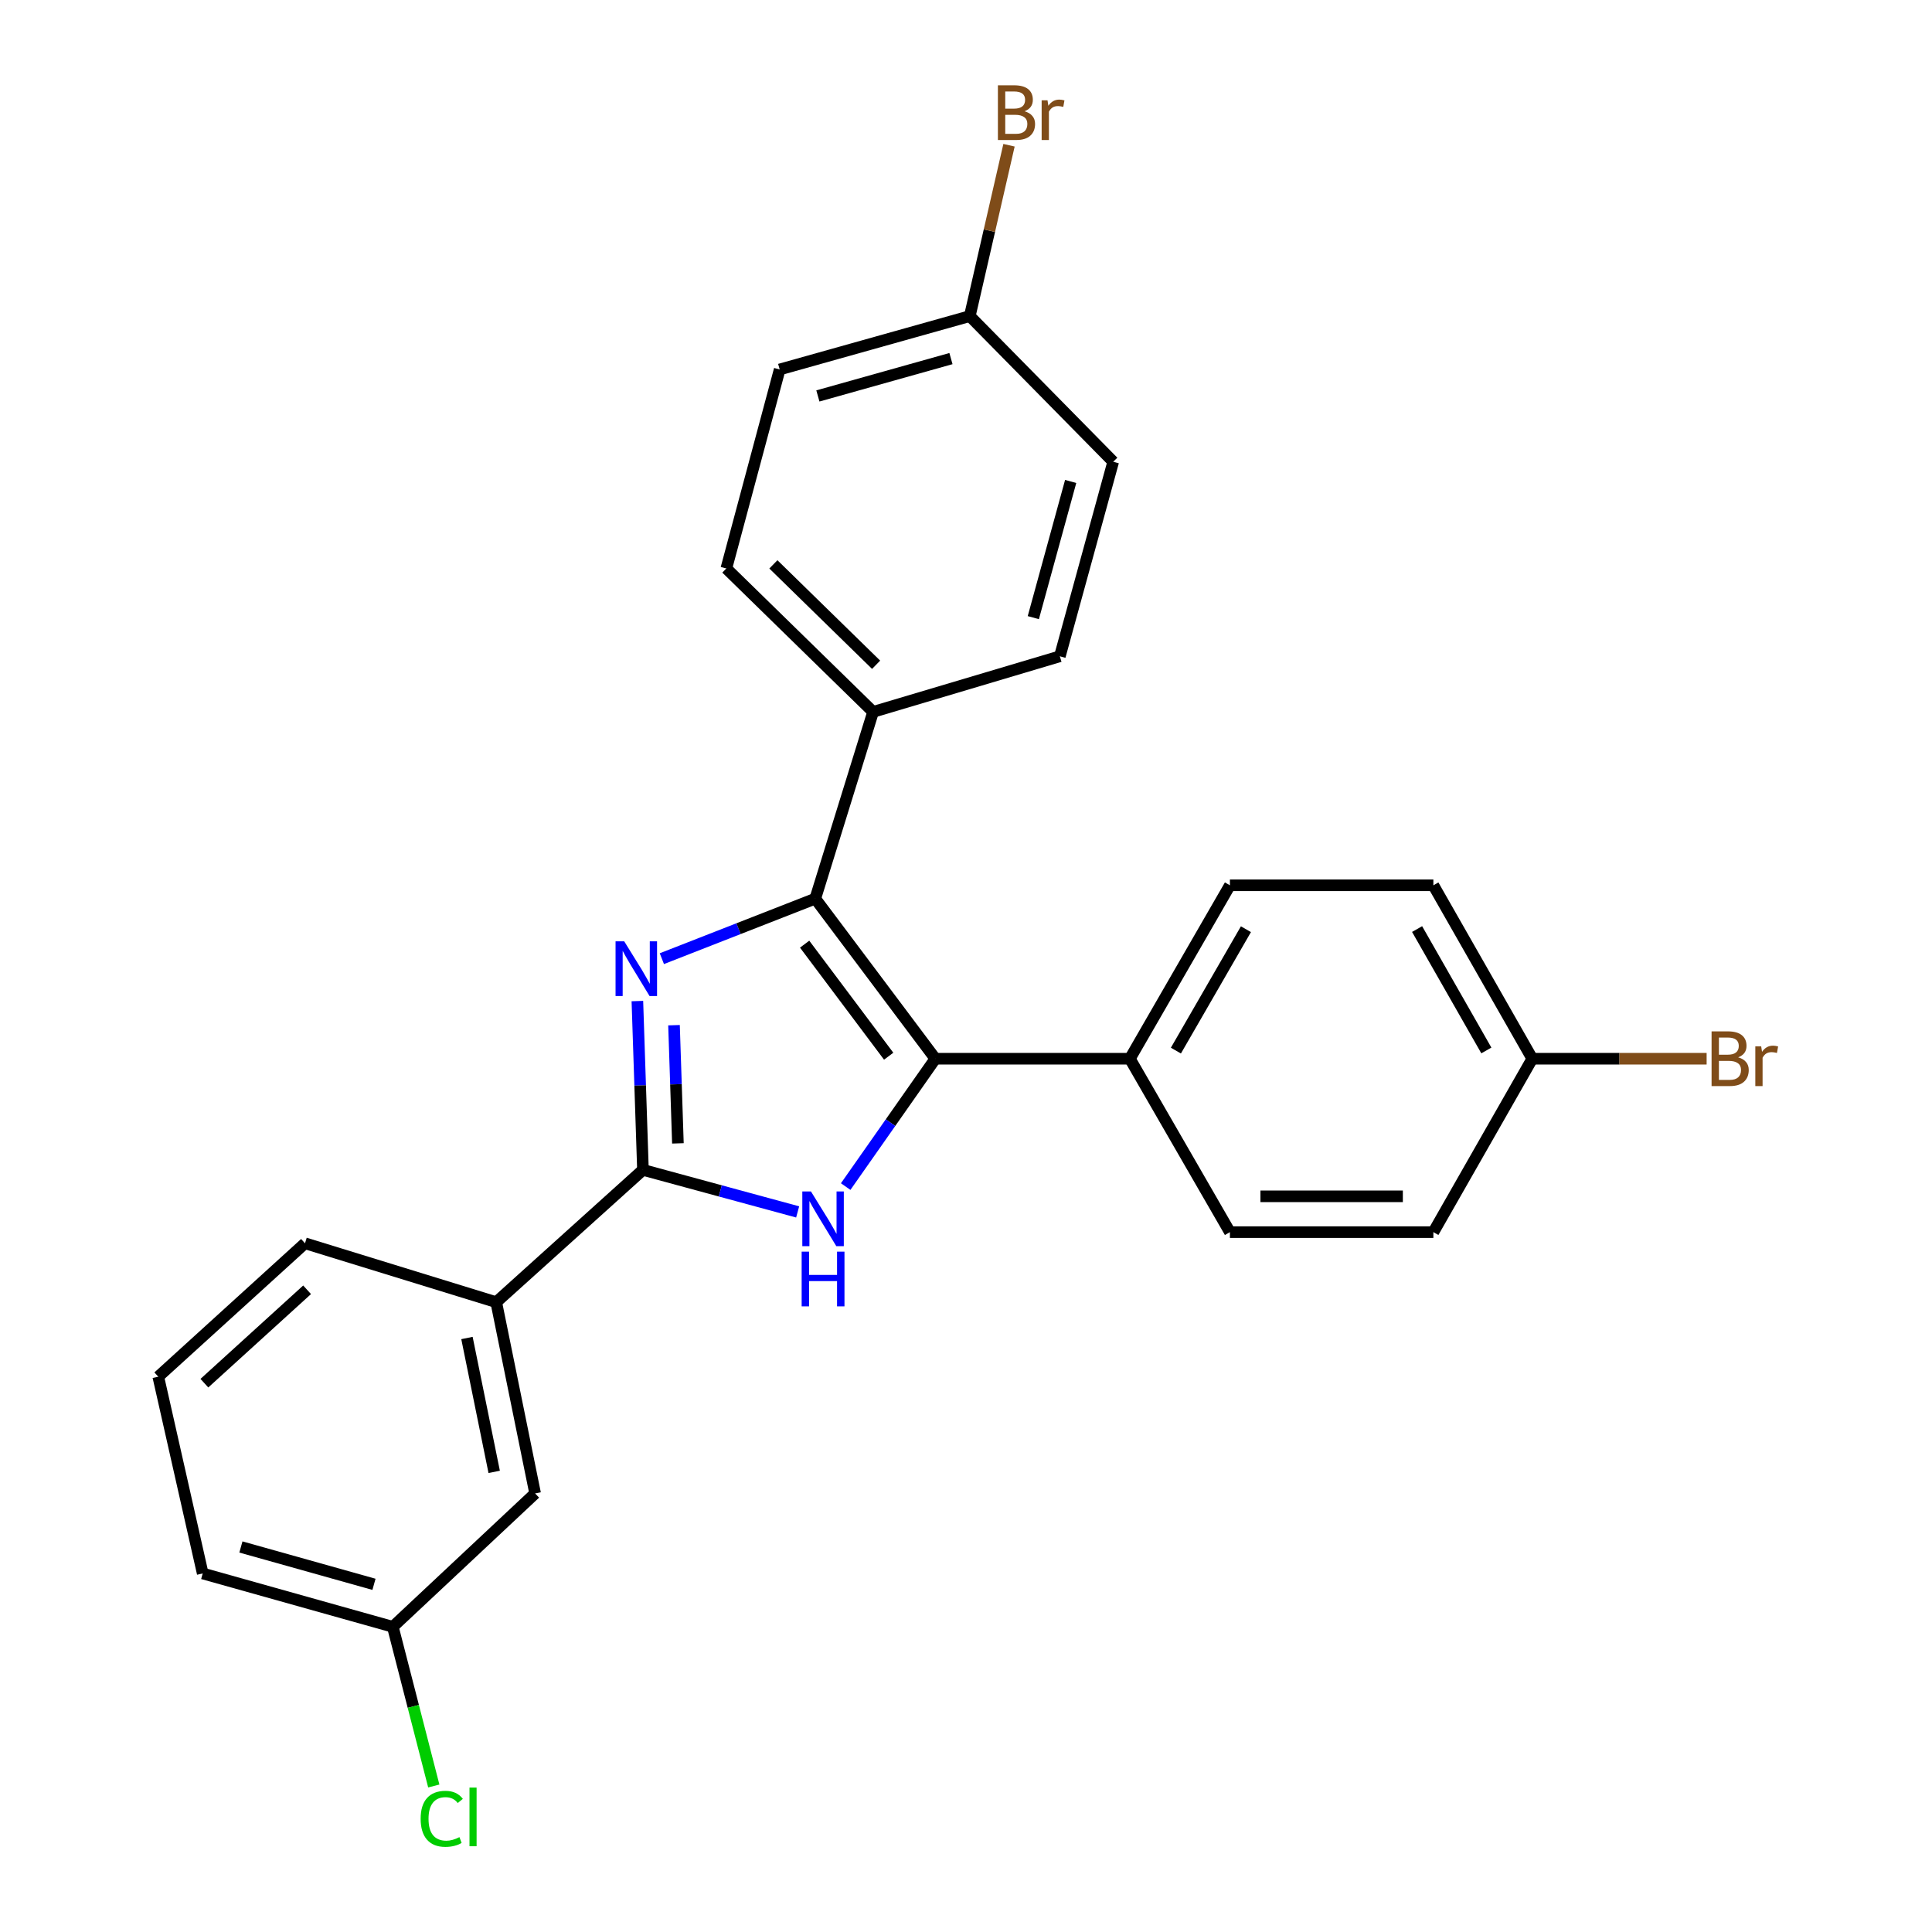 <?xml version='1.0' encoding='iso-8859-1'?>
<svg version='1.1' baseProfile='full'
              xmlns='http://www.w3.org/2000/svg'
                      xmlns:rdkit='http://www.rdkit.org/xml'
                      xmlns:xlink='http://www.w3.org/1999/xlink'
                  xml:space='preserve'
width='1000px' height='1000px' viewBox='0 0 1000 1000'>
<!-- END OF HEADER -->
<rect style='opacity:1.0;fill:#FFFFFF;stroke:none' width='1000' height='1000' x='0' y='0'> </rect>
<path class='bond-0' d='M 342.577,496.206 L 382.278,480.673' style='fill:none;fill-rule:evenodd;stroke:#0000FF;stroke-width:6px;stroke-linecap:butt;stroke-linejoin:miter;stroke-opacity:1' />
<path class='bond-0' d='M 382.278,480.673 L 421.98,465.139' style='fill:none;fill-rule:evenodd;stroke:#000000;stroke-width:6px;stroke-linecap:butt;stroke-linejoin:miter;stroke-opacity:1' />
<path class='bond-2' d='M 329.904,518.147 L 331.347,561.836' style='fill:none;fill-rule:evenodd;stroke:#0000FF;stroke-width:6px;stroke-linecap:butt;stroke-linejoin:miter;stroke-opacity:1' />
<path class='bond-2' d='M 331.347,561.836 L 332.79,605.526' style='fill:none;fill-rule:evenodd;stroke:#000000;stroke-width:6px;stroke-linecap:butt;stroke-linejoin:miter;stroke-opacity:1' />
<path class='bond-2' d='M 348.865,530.641 L 349.875,561.224' style='fill:none;fill-rule:evenodd;stroke:#0000FF;stroke-width:6px;stroke-linecap:butt;stroke-linejoin:miter;stroke-opacity:1' />
<path class='bond-2' d='M 349.875,561.224 L 350.885,591.807' style='fill:none;fill-rule:evenodd;stroke:#000000;stroke-width:6px;stroke-linecap:butt;stroke-linejoin:miter;stroke-opacity:1' />
<path class='bond-1' d='M 421.98,465.139 L 484.134,547.995' style='fill:none;fill-rule:evenodd;stroke:#000000;stroke-width:6px;stroke-linecap:butt;stroke-linejoin:miter;stroke-opacity:1' />
<path class='bond-1' d='M 416.473,488.692 L 459.982,546.691' style='fill:none;fill-rule:evenodd;stroke:#000000;stroke-width:6px;stroke-linecap:butt;stroke-linejoin:miter;stroke-opacity:1' />
<path class='bond-5' d='M 421.98,465.139 L 451.909,368.472' style='fill:none;fill-rule:evenodd;stroke:#000000;stroke-width:6px;stroke-linecap:butt;stroke-linejoin:miter;stroke-opacity:1' />
<path class='bond-6' d='M 484.134,547.995 L 584.818,547.995' style='fill:none;fill-rule:evenodd;stroke:#000000;stroke-width:6px;stroke-linecap:butt;stroke-linejoin:miter;stroke-opacity:1' />
<path class='bond-25' d='M 484.134,547.995 L 460.929,581.083' style='fill:none;fill-rule:evenodd;stroke:#000000;stroke-width:6px;stroke-linecap:butt;stroke-linejoin:miter;stroke-opacity:1' />
<path class='bond-25' d='M 460.929,581.083 L 437.723,614.171' style='fill:none;fill-rule:evenodd;stroke:#0000FF;stroke-width:6px;stroke-linecap:butt;stroke-linejoin:miter;stroke-opacity:1' />
<path class='bond-3' d='M 332.79,605.526 L 372.826,616.406' style='fill:none;fill-rule:evenodd;stroke:#000000;stroke-width:6px;stroke-linecap:butt;stroke-linejoin:miter;stroke-opacity:1' />
<path class='bond-3' d='M 372.826,616.406 L 412.862,627.286' style='fill:none;fill-rule:evenodd;stroke:#0000FF;stroke-width:6px;stroke-linecap:butt;stroke-linejoin:miter;stroke-opacity:1' />
<path class='bond-4' d='M 332.79,605.526 L 256.845,674.004' style='fill:none;fill-rule:evenodd;stroke:#000000;stroke-width:6px;stroke-linecap:butt;stroke-linejoin:miter;stroke-opacity:1' />
<path class='bond-7' d='M 256.845,674.004 L 276.979,772.999' style='fill:none;fill-rule:evenodd;stroke:#000000;stroke-width:6px;stroke-linecap:butt;stroke-linejoin:miter;stroke-opacity:1' />
<path class='bond-7' d='M 241.698,692.548 L 255.793,761.844' style='fill:none;fill-rule:evenodd;stroke:#000000;stroke-width:6px;stroke-linecap:butt;stroke-linejoin:miter;stroke-opacity:1' />
<path class='bond-22' d='M 256.845,674.004 L 157.871,643.519' style='fill:none;fill-rule:evenodd;stroke:#000000;stroke-width:6px;stroke-linecap:butt;stroke-linejoin:miter;stroke-opacity:1' />
<path class='bond-9' d='M 451.909,368.472 L 375.953,294.237' style='fill:none;fill-rule:evenodd;stroke:#000000;stroke-width:6px;stroke-linecap:butt;stroke-linejoin:miter;stroke-opacity:1' />
<path class='bond-9' d='M 453.473,344.079 L 400.304,292.114' style='fill:none;fill-rule:evenodd;stroke:#000000;stroke-width:6px;stroke-linecap:butt;stroke-linejoin:miter;stroke-opacity:1' />
<path class='bond-11' d='M 451.909,368.472 L 548.576,339.697' style='fill:none;fill-rule:evenodd;stroke:#000000;stroke-width:6px;stroke-linecap:butt;stroke-linejoin:miter;stroke-opacity:1' />
<path class='bond-8' d='M 584.818,547.995 L 636.602,458.229' style='fill:none;fill-rule:evenodd;stroke:#000000;stroke-width:6px;stroke-linecap:butt;stroke-linejoin:miter;stroke-opacity:1' />
<path class='bond-8' d='M 608.644,543.793 L 644.892,480.957' style='fill:none;fill-rule:evenodd;stroke:#000000;stroke-width:6px;stroke-linecap:butt;stroke-linejoin:miter;stroke-opacity:1' />
<path class='bond-10' d='M 584.818,547.995 L 636.602,637.751' style='fill:none;fill-rule:evenodd;stroke:#000000;stroke-width:6px;stroke-linecap:butt;stroke-linejoin:miter;stroke-opacity:1' />
<path class='bond-12' d='M 276.979,772.999 L 203.32,842.033' style='fill:none;fill-rule:evenodd;stroke:#000000;stroke-width:6px;stroke-linecap:butt;stroke-linejoin:miter;stroke-opacity:1' />
<path class='bond-15' d='M 636.602,458.229 L 741.909,458.229' style='fill:none;fill-rule:evenodd;stroke:#000000;stroke-width:6px;stroke-linecap:butt;stroke-linejoin:miter;stroke-opacity:1' />
<path class='bond-18' d='M 375.953,294.237 L 403.565,191.236' style='fill:none;fill-rule:evenodd;stroke:#000000;stroke-width:6px;stroke-linecap:butt;stroke-linejoin:miter;stroke-opacity:1' />
<path class='bond-17' d='M 636.602,637.751 L 741.909,637.751' style='fill:none;fill-rule:evenodd;stroke:#000000;stroke-width:6px;stroke-linecap:butt;stroke-linejoin:miter;stroke-opacity:1' />
<path class='bond-17' d='M 652.398,619.213 L 726.113,619.213' style='fill:none;fill-rule:evenodd;stroke:#000000;stroke-width:6px;stroke-linecap:butt;stroke-linejoin:miter;stroke-opacity:1' />
<path class='bond-16' d='M 548.576,339.697 L 576.198,239.003' style='fill:none;fill-rule:evenodd;stroke:#000000;stroke-width:6px;stroke-linecap:butt;stroke-linejoin:miter;stroke-opacity:1' />
<path class='bond-16' d='M 534.841,319.688 L 554.177,249.203' style='fill:none;fill-rule:evenodd;stroke:#000000;stroke-width:6px;stroke-linecap:butt;stroke-linejoin:miter;stroke-opacity:1' />
<path class='bond-19' d='M 203.32,842.033 L 213.924,883.232' style='fill:none;fill-rule:evenodd;stroke:#000000;stroke-width:6px;stroke-linecap:butt;stroke-linejoin:miter;stroke-opacity:1' />
<path class='bond-19' d='M 213.924,883.232 L 224.528,924.43' style='fill:none;fill-rule:evenodd;stroke:#00CC00;stroke-width:6px;stroke-linecap:butt;stroke-linejoin:miter;stroke-opacity:1' />
<path class='bond-27' d='M 203.32,842.033 L 104.923,814.421' style='fill:none;fill-rule:evenodd;stroke:#000000;stroke-width:6px;stroke-linecap:butt;stroke-linejoin:miter;stroke-opacity:1' />
<path class='bond-27' d='M 193.57,820.042 L 124.692,800.714' style='fill:none;fill-rule:evenodd;stroke:#000000;stroke-width:6px;stroke-linecap:butt;stroke-linejoin:miter;stroke-opacity:1' />
<path class='bond-13' d='M 793.116,547.995 L 741.909,637.751' style='fill:none;fill-rule:evenodd;stroke:#000000;stroke-width:6px;stroke-linecap:butt;stroke-linejoin:miter;stroke-opacity:1' />
<path class='bond-21' d='M 793.116,547.995 L 838.233,547.995' style='fill:none;fill-rule:evenodd;stroke:#000000;stroke-width:6px;stroke-linecap:butt;stroke-linejoin:miter;stroke-opacity:1' />
<path class='bond-21' d='M 838.233,547.995 L 883.35,547.995' style='fill:none;fill-rule:evenodd;stroke:#7F4C19;stroke-width:6px;stroke-linecap:butt;stroke-linejoin:miter;stroke-opacity:1' />
<path class='bond-28' d='M 793.116,547.995 L 741.909,458.229' style='fill:none;fill-rule:evenodd;stroke:#000000;stroke-width:6px;stroke-linecap:butt;stroke-linejoin:miter;stroke-opacity:1' />
<path class='bond-28' d='M 769.333,543.716 L 733.488,480.879' style='fill:none;fill-rule:evenodd;stroke:#000000;stroke-width:6px;stroke-linecap:butt;stroke-linejoin:miter;stroke-opacity:1' />
<path class='bond-14' d='M 501.962,163.614 L 576.198,239.003' style='fill:none;fill-rule:evenodd;stroke:#000000;stroke-width:6px;stroke-linecap:butt;stroke-linejoin:miter;stroke-opacity:1' />
<path class='bond-20' d='M 501.962,163.614 L 512.113,119.395' style='fill:none;fill-rule:evenodd;stroke:#000000;stroke-width:6px;stroke-linecap:butt;stroke-linejoin:miter;stroke-opacity:1' />
<path class='bond-20' d='M 512.113,119.395 L 522.263,75.177' style='fill:none;fill-rule:evenodd;stroke:#7F4C19;stroke-width:6px;stroke-linecap:butt;stroke-linejoin:miter;stroke-opacity:1' />
<path class='bond-26' d='M 501.962,163.614 L 403.565,191.236' style='fill:none;fill-rule:evenodd;stroke:#000000;stroke-width:6px;stroke-linecap:butt;stroke-linejoin:miter;stroke-opacity:1' />
<path class='bond-26' d='M 492.213,185.605 L 423.335,204.941' style='fill:none;fill-rule:evenodd;stroke:#000000;stroke-width:6px;stroke-linecap:butt;stroke-linejoin:miter;stroke-opacity:1' />
<path class='bond-23' d='M 157.871,643.519 L 81.925,712.574' style='fill:none;fill-rule:evenodd;stroke:#000000;stroke-width:6px;stroke-linecap:butt;stroke-linejoin:miter;stroke-opacity:1' />
<path class='bond-23' d='M 158.951,667.593 L 105.789,715.932' style='fill:none;fill-rule:evenodd;stroke:#000000;stroke-width:6px;stroke-linecap:butt;stroke-linejoin:miter;stroke-opacity:1' />
<path class='bond-24' d='M 81.925,712.574 L 104.923,814.421' style='fill:none;fill-rule:evenodd;stroke:#000000;stroke-width:6px;stroke-linecap:butt;stroke-linejoin:miter;stroke-opacity:1' />
<path  class='atom-0' d='M 323.09 487.222
L 332.37 502.222
Q 333.29 503.702, 334.77 506.382
Q 336.25 509.062, 336.33 509.222
L 336.33 487.222
L 340.09 487.222
L 340.09 515.542
L 336.21 515.542
L 326.25 499.142
Q 325.09 497.222, 323.85 495.022
Q 322.65 492.822, 322.29 492.142
L 322.29 515.542
L 318.61 515.542
L 318.61 487.222
L 323.09 487.222
' fill='#0000FF'/>
<path  class='atom-4' d='M 419.757 616.701
L 429.037 631.701
Q 429.957 633.181, 431.437 635.861
Q 432.917 638.541, 432.997 638.701
L 432.997 616.701
L 436.757 616.701
L 436.757 645.021
L 432.877 645.021
L 422.917 628.621
Q 421.757 626.701, 420.517 624.501
Q 419.317 622.301, 418.957 621.621
L 418.957 645.021
L 415.277 645.021
L 415.277 616.701
L 419.757 616.701
' fill='#0000FF'/>
<path  class='atom-4' d='M 414.937 647.853
L 418.777 647.853
L 418.777 659.893
L 433.257 659.893
L 433.257 647.853
L 437.097 647.853
L 437.097 676.173
L 433.257 676.173
L 433.257 663.093
L 418.777 663.093
L 418.777 676.173
L 414.937 676.173
L 414.937 647.853
' fill='#0000FF'/>
<path  class='atom-20' d='M 217.726 941.41
Q 217.726 934.37, 221.006 930.69
Q 224.326 926.97, 230.606 926.97
Q 236.446 926.97, 239.566 931.09
L 236.926 933.25
Q 234.646 930.25, 230.606 930.25
Q 226.326 930.25, 224.046 933.13
Q 221.806 935.97, 221.806 941.41
Q 221.806 947.01, 224.126 949.89
Q 226.486 952.77, 231.046 952.77
Q 234.166 952.77, 237.806 950.89
L 238.926 953.89
Q 237.446 954.85, 235.206 955.41
Q 232.966 955.97, 230.486 955.97
Q 224.326 955.97, 221.006 952.21
Q 217.726 948.45, 217.726 941.41
' fill='#00CC00'/>
<path  class='atom-20' d='M 243.006 925.25
L 246.686 925.25
L 246.686 955.61
L 243.006 955.61
L 243.006 925.25
' fill='#00CC00'/>
<path  class='atom-21' d='M 530.274 57.596
Q 532.994 58.356, 534.354 60.036
Q 535.754 61.676, 535.754 64.116
Q 535.754 68.036, 533.234 70.276
Q 530.754 72.476, 526.034 72.476
L 516.514 72.476
L 516.514 44.156
L 524.874 44.156
Q 529.714 44.156, 532.154 46.116
Q 534.594 48.076, 534.594 51.676
Q 534.594 55.956, 530.274 57.596
M 520.314 47.356
L 520.314 56.236
L 524.874 56.236
Q 527.674 56.236, 529.114 55.116
Q 530.594 53.956, 530.594 51.676
Q 530.594 47.356, 524.874 47.356
L 520.314 47.356
M 526.034 69.276
Q 528.794 69.276, 530.274 67.956
Q 531.754 66.636, 531.754 64.116
Q 531.754 61.796, 530.114 60.636
Q 528.514 59.436, 525.434 59.436
L 520.314 59.436
L 520.314 69.276
L 526.034 69.276
' fill='#7F4C19'/>
<path  class='atom-21' d='M 542.194 51.916
L 542.634 54.756
Q 544.794 51.556, 548.314 51.556
Q 549.434 51.556, 550.954 51.956
L 550.354 55.316
Q 548.634 54.916, 547.674 54.916
Q 545.994 54.916, 544.874 55.596
Q 543.794 56.236, 542.914 57.796
L 542.914 72.476
L 539.154 72.476
L 539.154 51.916
L 542.194 51.916
' fill='#7F4C19'/>
<path  class='atom-22' d='M 899.67 547.275
Q 902.39 548.035, 903.75 549.715
Q 905.15 551.355, 905.15 553.795
Q 905.15 557.715, 902.63 559.955
Q 900.15 562.155, 895.43 562.155
L 885.91 562.155
L 885.91 533.835
L 894.27 533.835
Q 899.11 533.835, 901.55 535.795
Q 903.99 537.755, 903.99 541.355
Q 903.99 545.635, 899.67 547.275
M 889.71 537.035
L 889.71 545.915
L 894.27 545.915
Q 897.07 545.915, 898.51 544.795
Q 899.99 543.635, 899.99 541.355
Q 899.99 537.035, 894.27 537.035
L 889.71 537.035
M 895.43 558.955
Q 898.19 558.955, 899.67 557.635
Q 901.15 556.315, 901.15 553.795
Q 901.15 551.475, 899.51 550.315
Q 897.91 549.115, 894.83 549.115
L 889.71 549.115
L 889.71 558.955
L 895.43 558.955
' fill='#7F4C19'/>
<path  class='atom-22' d='M 911.59 541.595
L 912.03 544.435
Q 914.19 541.235, 917.71 541.235
Q 918.83 541.235, 920.35 541.635
L 919.75 544.995
Q 918.03 544.595, 917.07 544.595
Q 915.39 544.595, 914.27 545.275
Q 913.19 545.915, 912.31 547.475
L 912.31 562.155
L 908.55 562.155
L 908.55 541.595
L 911.59 541.595
' fill='#7F4C19'/>
</svg>
